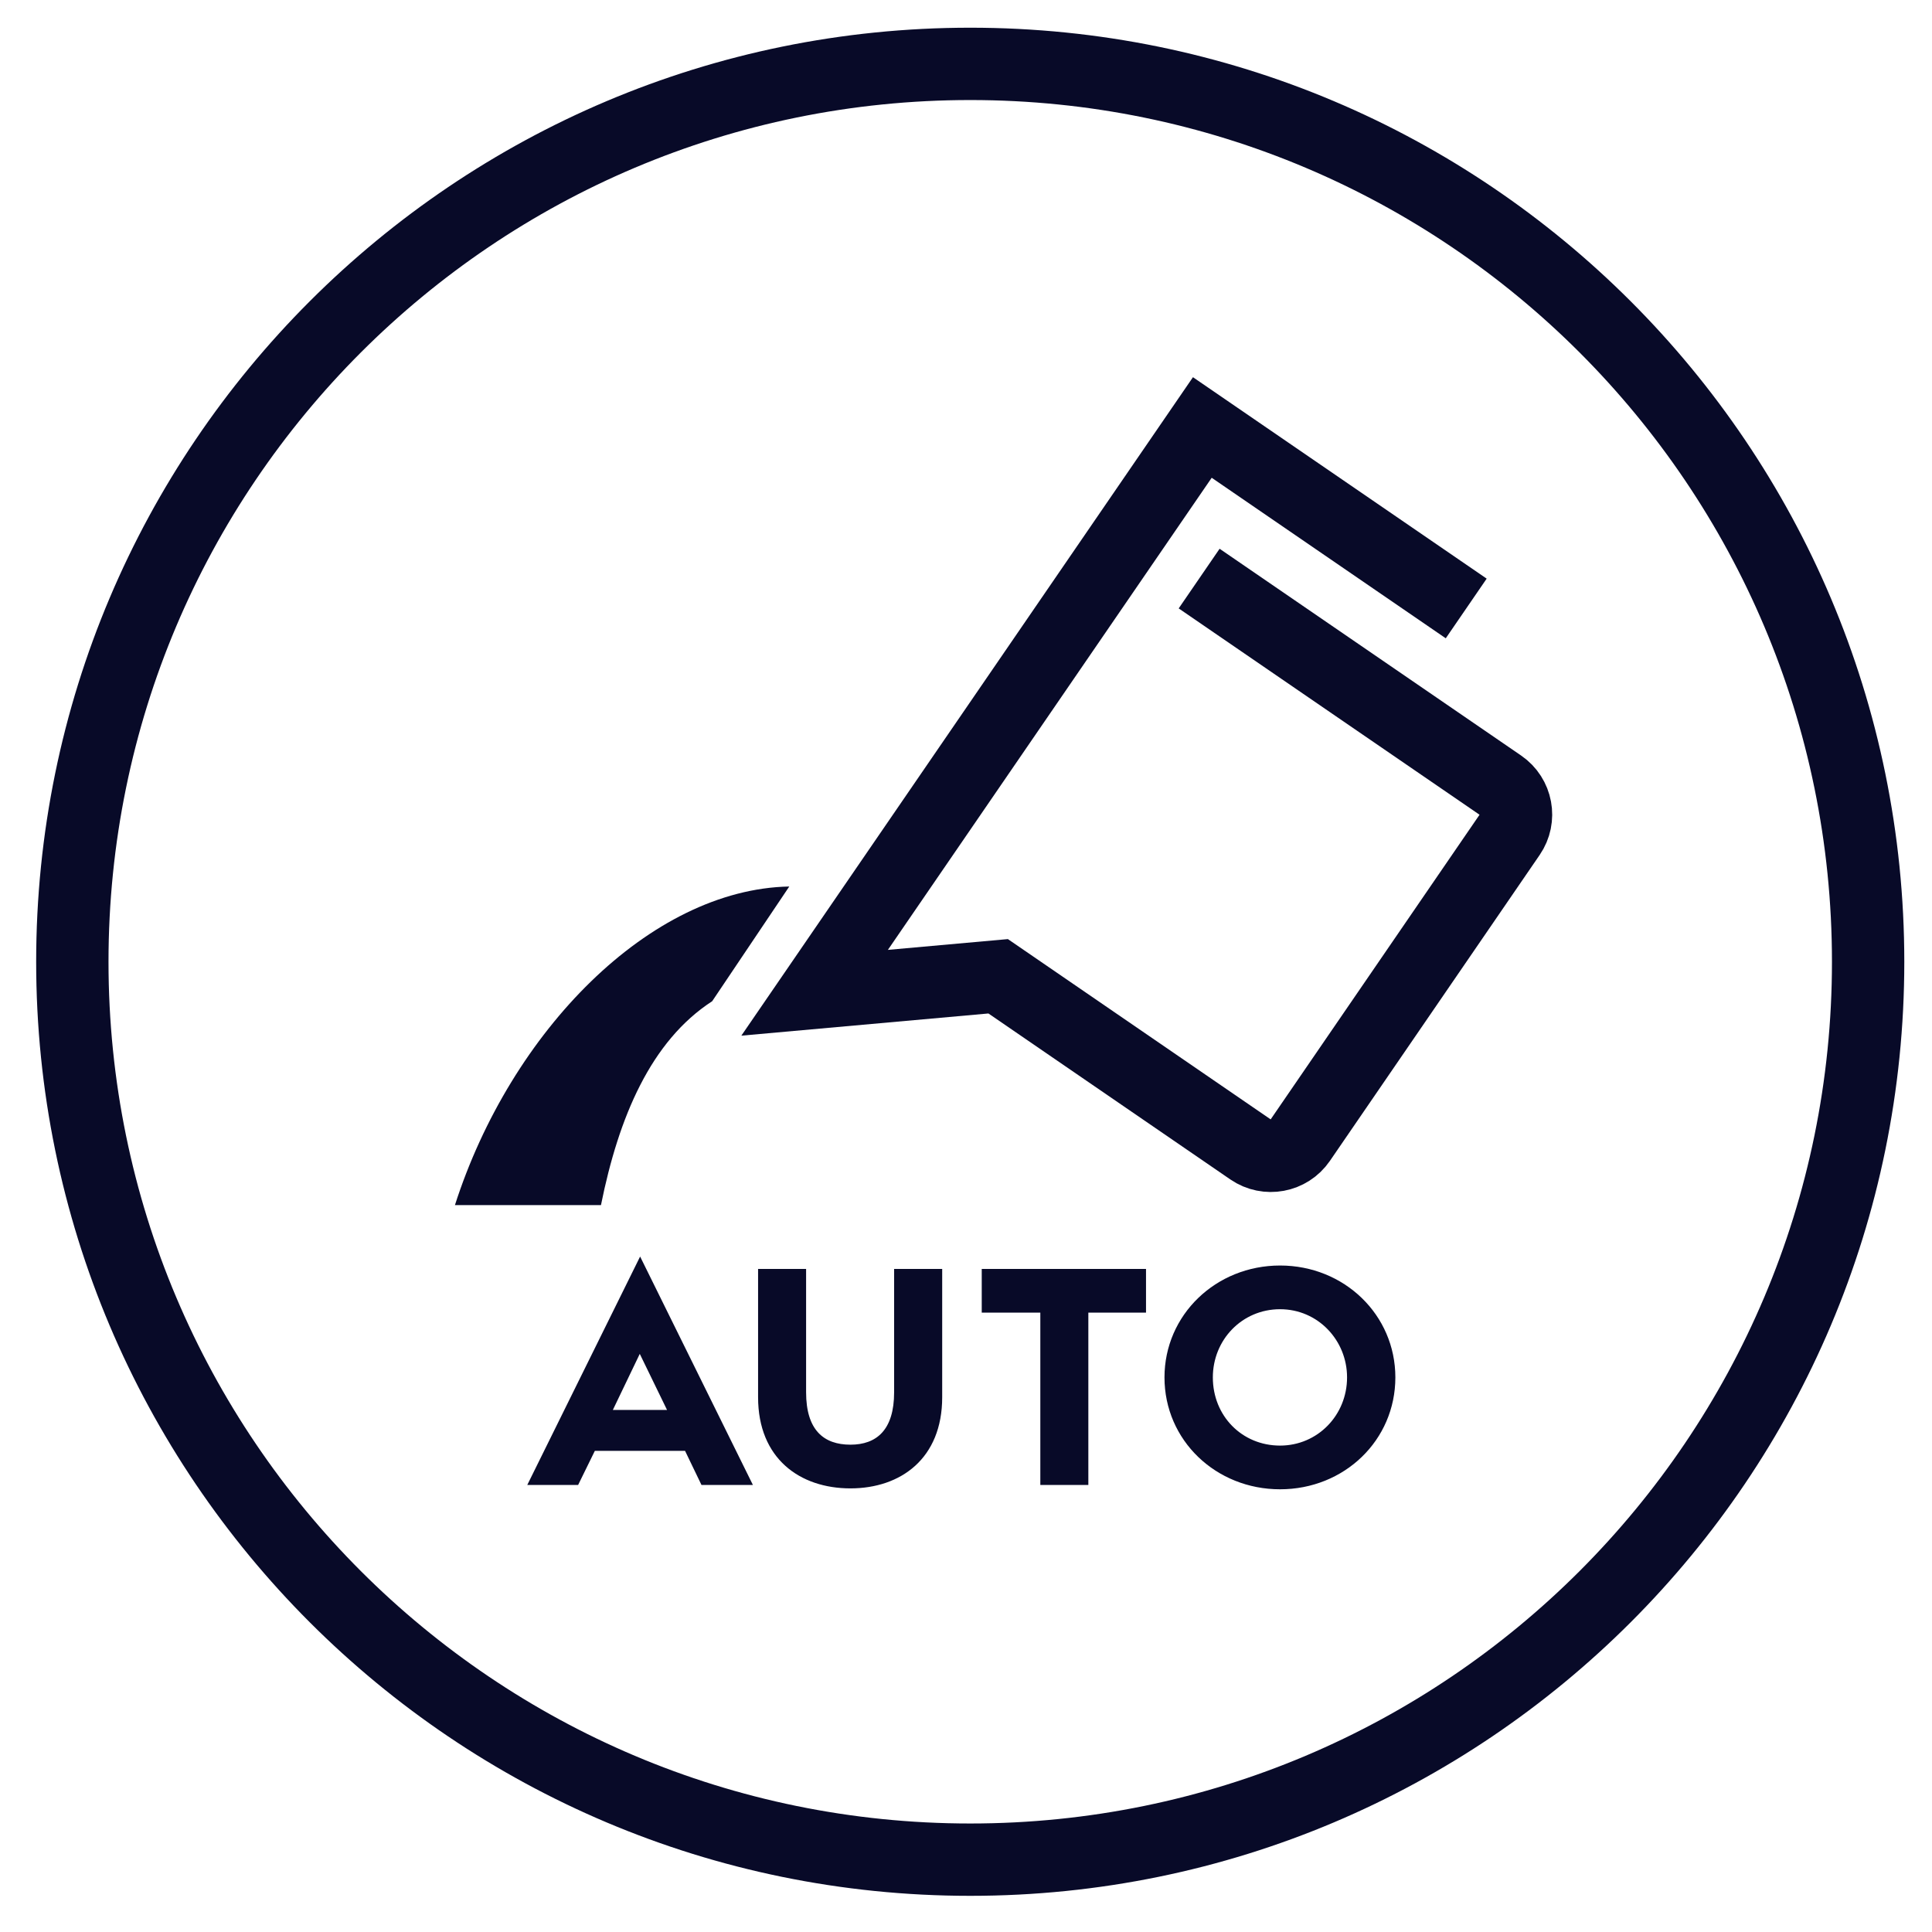 <?xml version="1.0" encoding="UTF-8"?>
<svg width="34px" height="34px" viewBox="0 0 34 34" version="1.1" xmlns="http://www.w3.org/2000/svg" xmlns:xlink="http://www.w3.org/1999/xlink">
    <title>dish-perfectfit-hinges-icon</title>
    <g id="electrolux-WM" stroke="none" stroke-width="1" fill="none" fill-rule="evenodd">
        <g id="chart-benefit-icon-series-overview-copy-5" transform="translate(-30, -2)">
            <g id="wm-autodose-icon-blue" transform="translate(31, 3)">
                <path d="M31.876,15.926 C31.876,7.199 24.801,0.124 16.075,0.124 C7.347,0.124 0.273,7.199 0.273,15.926 C0.273,24.653 7.347,31.727 16.075,31.727 C24.801,31.727 31.876,24.653 31.876,15.926 Z" id="Stroke-1" stroke="#080A28" stroke-width="1.273"></path>
                <path d="M7.006,20.208 C7.991,17.141 10.445,14.649 12.89,14.601 L11.533,16.62 C10.455,17.32 9.888,18.656 9.576,20.208 L7.006,20.208" id="Fill-3" fill="#080A28"></path>
                <path d="M20.103,9.182 L25.409,12.821 C25.693,13.016 25.765,13.404 25.57,13.687 L21.879,19.07 C21.684,19.354 21.296,19.426 21.013,19.232 L16.566,16.181 L13.336,16.471 L20.159,6.523 L24.803,9.708" id="Stroke-4" stroke="#080A28" stroke-width="1.273"></path>
                <path d="M9.174,25.133 L9.468,24.533 L11.056,24.533 L11.345,25.133 L12.25,25.133 L10.265,21.113 L8.279,25.133 L9.174,25.133 Z M10.739,23.813 L9.785,23.813 L10.259,22.826 L10.739,23.813 Z M13.966,25.193 C14.85,25.193 15.581,24.669 15.581,23.589 L15.581,21.331 L14.735,21.331 L14.735,23.502 C14.735,24.168 14.424,24.424 13.966,24.424 C13.497,24.424 13.186,24.168 13.186,23.502 L13.186,21.331 L12.341,21.331 L12.341,23.589 C12.341,24.669 13.077,25.193 13.966,25.193 Z M18.153,25.133 L18.153,22.1 L19.168,22.1 L19.168,21.331 L16.277,21.331 L16.277,22.1 L17.308,22.1 L17.308,25.133 L18.153,25.133 Z M21.527,25.209 C22.656,25.209 23.556,24.348 23.556,23.24 C23.556,22.139 22.656,21.271 21.527,21.271 C20.398,21.271 19.493,22.139 19.493,23.24 C19.493,24.348 20.398,25.209 21.527,25.209 Z M21.527,24.44 C20.856,24.44 20.344,23.917 20.344,23.24 C20.344,22.58 20.856,22.04 21.527,22.04 C22.193,22.04 22.706,22.586 22.706,23.24 C22.706,23.906 22.187,24.44 21.527,24.44 Z" id="AUTO" fill="#080A28" fill-rule="nonzero"></path>
            </g>
        </g>
    </g>
</svg>